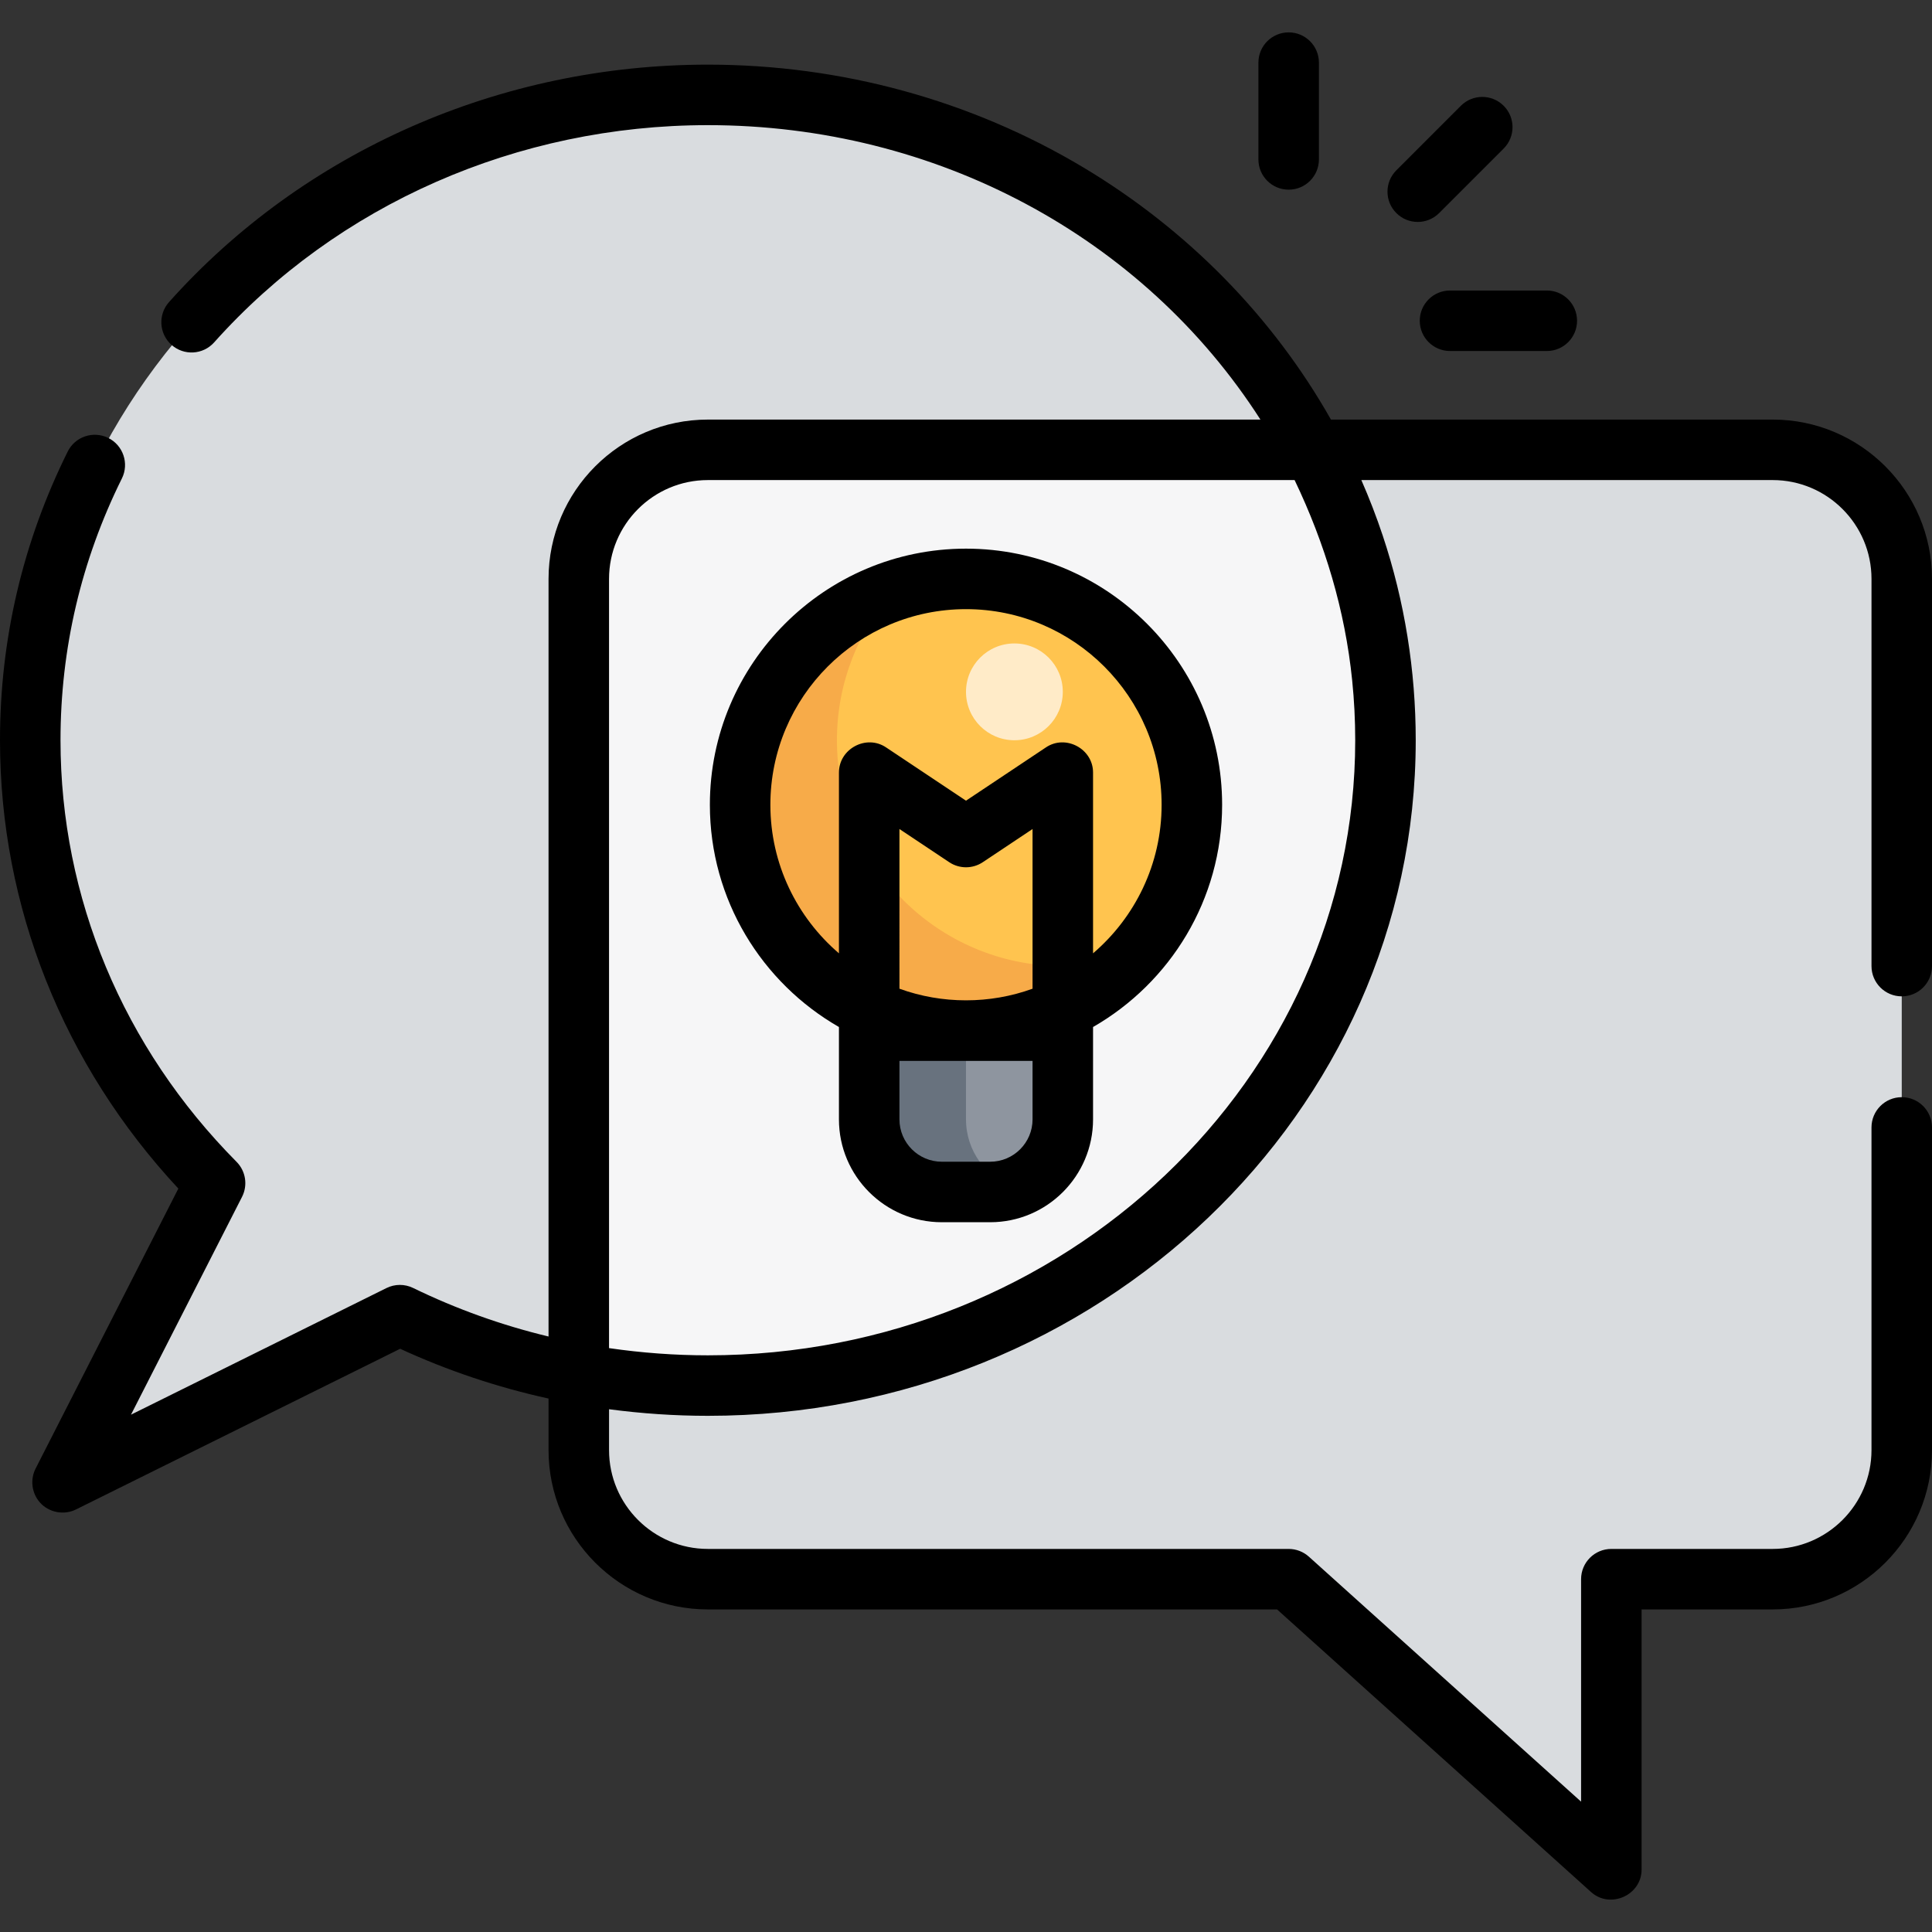 <?xml version="1.0" encoding="iso-8859-1"?>
<!-- Generator: Adobe Illustrator 19.0.0, SVG Export Plug-In . SVG Version: 6.00 Build 0)  -->
<svg version="1.1" id="Layer_1" xmlns="http://www.w3.org/2000/svg" xmlns:xlink="http://www.w3.org/1999/xlink" x="0px" y="0px"
	 viewBox="0 0 512.001 512.001" style="enable-background:new 0 0 512.001 512.001;" xml:space="preserve">
<rect x="0" y="0" width="512.001" height="512.001" fill="#333333" stroke="none"/>
<path style="fill:#F6F6F7;" d="M367.165,196.17c0-27.683-6.915-53.826-19.177-76.96H187.591c-18.891,0-34.205,15.314-34.205,34.205
	V364.08c11.075,2.034,22.507,3.113,34.205,3.113C286.767,367.193,367.165,290.624,367.165,196.17z"/>
<g>
	<path style="fill:#D9DCDF;" d="M469.779,119.21H347.988c12.261,23.134,19.177,49.277,19.177,76.96
		c0,94.454-80.398,171.023-179.574,171.023c-11.698,0-23.13-1.077-34.205-3.113v20.215c0,18.891,15.314,34.205,34.205,34.205
		h153.921l85.512,76.96V418.5h42.756c18.891,0,34.205-15.314,34.205-34.205V153.414C503.983,134.524,488.669,119.21,469.779,119.21z
		"/>
	<path style="fill:#D9DCDF;" d="M187.591,25.147c-99.176,0-179.574,76.569-179.574,171.023c0,45.447,18.617,86.747,48.98,117.373
		l-40.429,79.303l89.404-44.314c14.743,7.177,30.663,12.472,47.414,15.548V153.414c0-18.891,15.314-34.205,34.205-34.205h160.397
		C318.415,63.414,257.698,25.147,187.591,25.147z"/>
</g>
<circle style="fill:#FFC44F;" cx="256" cy="213.277" r="59.858"/>
<path style="fill:#F7AB49;" d="M281.653,256.028c-33.059,0-59.858-26.799-59.858-59.858c0-15.179,5.661-29.028,14.972-39.58
	c-23.62,8.012-40.625,30.354-40.625,56.682c0,33.059,26.799,59.858,59.858,59.858c17.879,0,33.918-7.849,44.886-20.278
	C294.848,254.9,288.384,256.028,281.653,256.028z"/>
<path style="fill:#8E959F;" d="M262.413,315.886h-12.827c-10.626,0-19.24-8.614-19.24-19.24V273.13h51.307v23.516
	C281.653,307.272,273.039,315.886,262.413,315.886z"/>
<path style="fill:#68727E;" d="M256,296.646V273.13h-25.653v23.516c0,10.626,8.614,19.24,19.24,19.24h12.827
	c2.252,0,4.405-0.407,6.413-1.118C261.359,312.123,256,305.02,256,296.646z"/>
<circle style="fill:#FFEBC8;" cx="268.827" cy="183.348" r="12.827"/>
<path d="M503.983,264.044c4.428,0,8.017-3.588,8.017-8.017V153.414c0-23.281-18.941-42.221-42.221-42.221H352.717
	c-15.429-27.264-38.017-50.303-65.61-66.817c-29.783-17.825-64.195-27.246-99.516-27.246c-55.02,0-107.068,22.935-142.797,62.924
	c-2.95,3.302-2.665,8.369,0.637,11.32c3.301,2.95,8.369,2.665,11.32-0.637c32.691-36.588,80.381-57.573,130.841-57.573
	c60.457,0,115.358,29.576,146.436,78.029H187.591c-23.281,0-42.221,18.941-42.221,42.221V354.19
	c-12.417-2.986-24.452-7.298-35.889-12.865c-2.233-1.088-4.844-1.08-7.069,0.025l-67.699,33.556l29.427-57.721
	c1.572-3.084,0.988-6.828-1.448-9.285c-30.088-30.346-46.657-70.025-46.657-111.728c0-24.262,5.474-47.603,16.267-69.375
	c1.967-3.967,0.345-8.777-3.621-10.743c-3.967-1.966-8.776-0.344-10.743,3.622C6.035,143.679,0,169.415,0,196.17
	c0,44.052,16.742,86.02,47.264,118.812L9.425,389.204c-1.475,2.894-1.027,6.481,1.114,8.923c2.37,2.703,6.364,3.501,9.589,1.901
	l85.923-42.589c12.561,5.793,25.746,10.211,39.319,13.191v13.664c0,23.28,18.941,42.221,42.221,42.221h150.844l83.224,74.902
	c5.065,4.559,13.38,0.821,13.38-5.958v-68.944h34.739c23.281,0,42.221-18.941,42.221-42.221v-85.513
	c0-4.428-3.588-8.017-8.017-8.017s-8.017,3.588-8.017,8.017v85.513c0,14.441-11.747,26.188-26.188,26.188h-42.756
	c-4.428,0-8.017,3.588-8.017,8.017v58.96l-72.131-64.918c-1.473-1.325-3.383-2.059-5.364-2.059H187.592
	c-14.44,0-26.188-11.747-26.188-26.188v-10.83c8.676,1.15,17.436,1.744,26.188,1.744c103.438,0,187.591-80.318,187.591-179.04
	c0-18.398-2.92-36.787-8.747-54.242c-1.663-4.981-3.555-9.894-5.665-14.702h109.008c14.441,0,26.188,11.747,26.188,26.188v102.613
	C495.967,260.455,499.555,264.044,503.983,264.044z M187.591,359.176c-8.759,0-17.521-0.651-26.188-1.91V153.414
	c0-14.441,11.748-26.188,26.188-26.188h155.493c8.038,16.775,13.374,34.531,15.257,53.07c0.536,5.272,0.807,10.575,0.807,15.874
	C359.148,286.052,282.188,359.176,187.591,359.176z"/>
<path d="M256,145.397c-37.426,0-67.875,30.449-67.875,67.875c0,25.178,13.791,47.181,34.205,58.897v0.961v23.516
	c0,15.03,12.227,27.257,27.257,27.257h12.827c15.03,0,27.257-12.227,27.257-27.257V273.13v-0.961
	c20.414-11.716,34.205-33.719,34.205-58.897C323.875,175.846,293.426,145.397,256,145.397z M273.637,262.02
	c-11.314,4.107-23.959,4.107-35.273,0V219.7l13.19,8.794c2.694,1.796,6.201,1.796,8.893,0l13.19-8.794V262.02z M273.637,296.646
	c0,6.189-5.034,11.223-11.223,11.223h-12.827c-6.189,0-11.223-5.034-11.223-11.223v-15.499h35.273V296.646z M289.67,252.643v-47.922
	c0-6.27-7.229-10.162-12.463-6.67L256,212.189l-21.207-14.138c-5.231-3.491-12.463,0.395-12.463,6.67v47.922
	c-11.11-9.515-18.171-23.629-18.171-39.371c0-28.585,23.256-51.841,51.841-51.841s51.841,23.256,51.841,51.841
	C307.841,229.014,300.78,243.127,289.67,252.643z"/>
<path d="M375.716,58.817c2.051,0,4.103-0.782,5.669-2.347l17.102-17.102c3.131-3.132,3.131-8.207,0-11.338
	c-3.132-3.13-8.207-3.13-11.338,0l-17.102,17.102c-3.131,3.132-3.131,8.207,0,11.338C371.613,58.035,373.665,58.817,375.716,58.817z
	"/>
<path d="M376.251,85.005c0,4.428,3.588,8.017,8.017,8.017h25.653c4.428,0,8.017-3.588,8.017-8.017s-3.588-8.017-8.017-8.017h-25.653
	C379.839,76.988,376.251,80.576,376.251,85.005z"/>
<path d="M341.511,50.266c4.428,0,8.017-3.588,8.017-8.017V16.596c0-4.428-3.588-8.017-8.017-8.017c-4.428,0-8.017,3.588-8.017,8.017
	v25.653C333.495,46.678,337.083,50.266,341.511,50.266z"/>
<g>
</g>
<g>
</g>
<g>
</g>
<g>
</g>
<g>
</g>
<g>
</g>
<g>
</g>
<g>
</g>
<g>
</g>
<g>
</g>
<g>
</g>
<g>
</g>
<g>
</g>
<g>
</g>
<g>
</g>
</svg>
